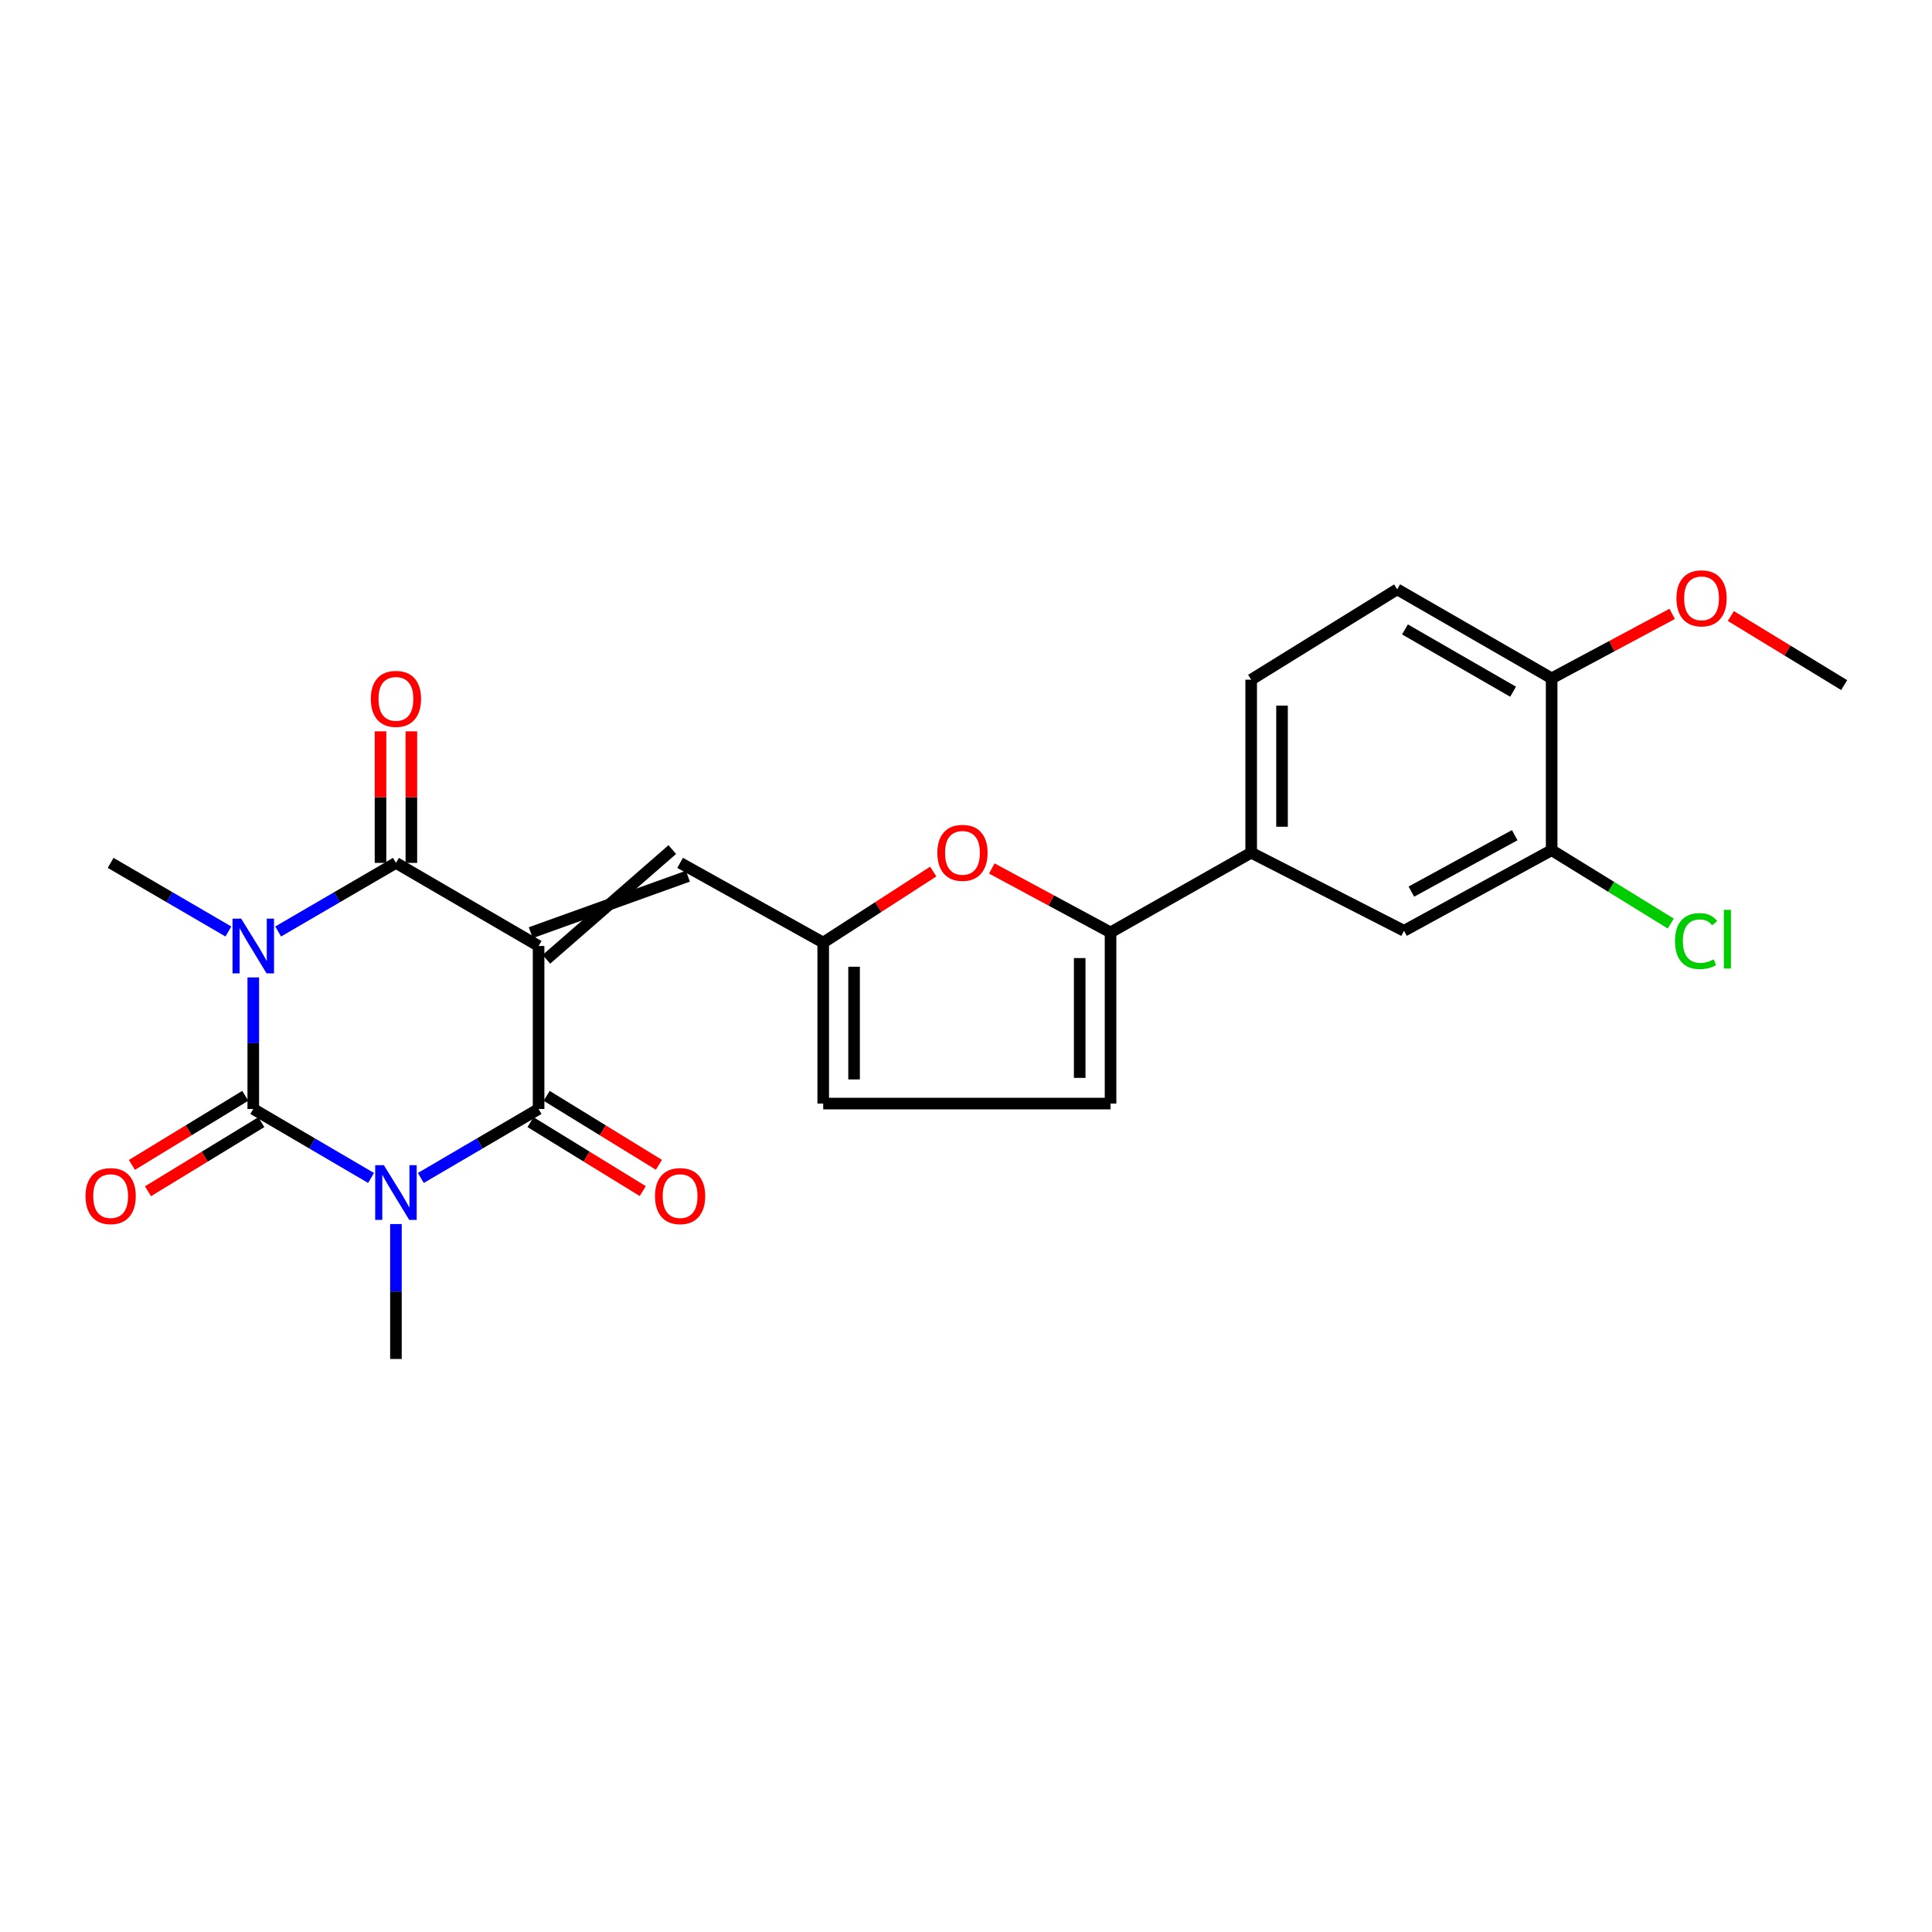 <?xml version='1.0' encoding='iso-8859-1'?>
<svg version='1.1' baseProfile='full'
              xmlns='http://www.w3.org/2000/svg'
                      xmlns:rdkit='http://www.rdkit.org/xml'
                      xmlns:xlink='http://www.w3.org/1999/xlink'
                  xml:space='preserve'
width='1000px' height='1000px' viewBox='0 0 1000 1000'>
<!-- END OF HEADER -->
<rect style='opacity:1.0;fill:#FFFFFF;stroke:none' width='1000' height='1000' x='0' y='0'> </rect>
<path class='bond-3' d='M 278.772,489.645 L 278.772,574.011' style='fill:none;fill-rule:evenodd;stroke:#000000;stroke-width:6px;stroke-linecap:butt;stroke-linejoin:miter;stroke-opacity:1' />
<path class='bond-4' d='M 278.772,489.645 L 204.938,446.627' style='fill:none;fill-rule:evenodd;stroke:#000000;stroke-width:6px;stroke-linecap:butt;stroke-linejoin:miter;stroke-opacity:1' />
<path class='bond-5' d='M 282.816,496.531 L 347.976,439.741' style='fill:none;fill-rule:evenodd;stroke:#000000;stroke-width:6px;stroke-linecap:butt;stroke-linejoin:miter;stroke-opacity:1' />
<path class='bond-5' d='M 274.728,482.758 L 356.064,453.513' style='fill:none;fill-rule:evenodd;stroke:#000000;stroke-width:6px;stroke-linecap:butt;stroke-linejoin:miter;stroke-opacity:1' />
<path class='bond-0' d='M 217.817,609.708 L 248.295,591.859' style='fill:none;fill-rule:evenodd;stroke:#0000FF;stroke-width:6px;stroke-linecap:butt;stroke-linejoin:miter;stroke-opacity:1' />
<path class='bond-0' d='M 248.295,591.859 L 278.772,574.011' style='fill:none;fill-rule:evenodd;stroke:#000000;stroke-width:6px;stroke-linecap:butt;stroke-linejoin:miter;stroke-opacity:1' />
<path class='bond-20' d='M 204.938,633.564 L 204.938,668.486' style='fill:none;fill-rule:evenodd;stroke:#0000FF;stroke-width:6px;stroke-linecap:butt;stroke-linejoin:miter;stroke-opacity:1' />
<path class='bond-20' d='M 204.938,668.486 L 204.938,703.409' style='fill:none;fill-rule:evenodd;stroke:#000000;stroke-width:6px;stroke-linecap:butt;stroke-linejoin:miter;stroke-opacity:1' />
<path class='bond-25' d='M 192.059,609.708 L 161.577,591.86' style='fill:none;fill-rule:evenodd;stroke:#0000FF;stroke-width:6px;stroke-linecap:butt;stroke-linejoin:miter;stroke-opacity:1' />
<path class='bond-25' d='M 161.577,591.86 L 131.096,574.011' style='fill:none;fill-rule:evenodd;stroke:#000000;stroke-width:6px;stroke-linecap:butt;stroke-linejoin:miter;stroke-opacity:1' />
<path class='bond-1' d='M 143.972,482.143 L 174.455,464.385' style='fill:none;fill-rule:evenodd;stroke:#0000FF;stroke-width:6px;stroke-linecap:butt;stroke-linejoin:miter;stroke-opacity:1' />
<path class='bond-1' d='M 174.455,464.385 L 204.938,446.627' style='fill:none;fill-rule:evenodd;stroke:#000000;stroke-width:6px;stroke-linecap:butt;stroke-linejoin:miter;stroke-opacity:1' />
<path class='bond-2' d='M 131.096,505.914 L 131.096,539.962' style='fill:none;fill-rule:evenodd;stroke:#0000FF;stroke-width:6px;stroke-linecap:butt;stroke-linejoin:miter;stroke-opacity:1' />
<path class='bond-2' d='M 131.096,539.962 L 131.096,574.011' style='fill:none;fill-rule:evenodd;stroke:#000000;stroke-width:6px;stroke-linecap:butt;stroke-linejoin:miter;stroke-opacity:1' />
<path class='bond-19' d='M 118.22,482.142 L 87.745,464.384' style='fill:none;fill-rule:evenodd;stroke:#0000FF;stroke-width:6px;stroke-linecap:butt;stroke-linejoin:miter;stroke-opacity:1' />
<path class='bond-19' d='M 87.745,464.384 L 57.271,446.627' style='fill:none;fill-rule:evenodd;stroke:#000000;stroke-width:6px;stroke-linecap:butt;stroke-linejoin:miter;stroke-opacity:1' />
<path class='bond-12' d='M 126.939,567.192 L 97.607,585.073' style='fill:none;fill-rule:evenodd;stroke:#000000;stroke-width:6px;stroke-linecap:butt;stroke-linejoin:miter;stroke-opacity:1' />
<path class='bond-12' d='M 97.607,585.073 L 68.275,602.954' style='fill:none;fill-rule:evenodd;stroke:#FF0000;stroke-width:6px;stroke-linecap:butt;stroke-linejoin:miter;stroke-opacity:1' />
<path class='bond-12' d='M 135.252,580.83 L 105.921,598.711' style='fill:none;fill-rule:evenodd;stroke:#000000;stroke-width:6px;stroke-linecap:butt;stroke-linejoin:miter;stroke-opacity:1' />
<path class='bond-12' d='M 105.921,598.711 L 76.589,616.592' style='fill:none;fill-rule:evenodd;stroke:#FF0000;stroke-width:6px;stroke-linecap:butt;stroke-linejoin:miter;stroke-opacity:1' />
<path class='bond-16' d='M 274.592,580.815 L 303.641,598.663' style='fill:none;fill-rule:evenodd;stroke:#000000;stroke-width:6px;stroke-linecap:butt;stroke-linejoin:miter;stroke-opacity:1' />
<path class='bond-16' d='M 303.641,598.663 L 332.691,616.512' style='fill:none;fill-rule:evenodd;stroke:#FF0000;stroke-width:6px;stroke-linecap:butt;stroke-linejoin:miter;stroke-opacity:1' />
<path class='bond-16' d='M 282.953,567.207 L 312.002,585.055' style='fill:none;fill-rule:evenodd;stroke:#000000;stroke-width:6px;stroke-linecap:butt;stroke-linejoin:miter;stroke-opacity:1' />
<path class='bond-16' d='M 312.002,585.055 L 341.052,602.904' style='fill:none;fill-rule:evenodd;stroke:#FF0000;stroke-width:6px;stroke-linecap:butt;stroke-linejoin:miter;stroke-opacity:1' />
<path class='bond-15' d='M 212.924,446.627 L 212.924,412.585' style='fill:none;fill-rule:evenodd;stroke:#000000;stroke-width:6px;stroke-linecap:butt;stroke-linejoin:miter;stroke-opacity:1' />
<path class='bond-15' d='M 212.924,412.585 L 212.924,378.542' style='fill:none;fill-rule:evenodd;stroke:#FF0000;stroke-width:6px;stroke-linecap:butt;stroke-linejoin:miter;stroke-opacity:1' />
<path class='bond-15' d='M 196.953,446.627 L 196.953,412.585' style='fill:none;fill-rule:evenodd;stroke:#000000;stroke-width:6px;stroke-linecap:butt;stroke-linejoin:miter;stroke-opacity:1' />
<path class='bond-15' d='M 196.953,412.585 L 196.953,378.542' style='fill:none;fill-rule:evenodd;stroke:#FF0000;stroke-width:6px;stroke-linecap:butt;stroke-linejoin:miter;stroke-opacity:1' />
<path class='bond-8' d='M 352.02,446.627 L 426.094,487.879' style='fill:none;fill-rule:evenodd;stroke:#000000;stroke-width:6px;stroke-linecap:butt;stroke-linejoin:miter;stroke-opacity:1' />
<path class='bond-6' d='M 574.817,482.608 L 544.082,466.063' style='fill:none;fill-rule:evenodd;stroke:#000000;stroke-width:6px;stroke-linecap:butt;stroke-linejoin:miter;stroke-opacity:1' />
<path class='bond-6' d='M 544.082,466.063 L 513.347,449.517' style='fill:none;fill-rule:evenodd;stroke:#FF0000;stroke-width:6px;stroke-linecap:butt;stroke-linejoin:miter;stroke-opacity:1' />
<path class='bond-10' d='M 574.817,482.608 L 647.604,441.348' style='fill:none;fill-rule:evenodd;stroke:#000000;stroke-width:6px;stroke-linecap:butt;stroke-linejoin:miter;stroke-opacity:1' />
<path class='bond-26' d='M 574.817,482.608 L 574.817,571.207' style='fill:none;fill-rule:evenodd;stroke:#000000;stroke-width:6px;stroke-linecap:butt;stroke-linejoin:miter;stroke-opacity:1' />
<path class='bond-26' d='M 558.846,495.898 L 558.846,557.917' style='fill:none;fill-rule:evenodd;stroke:#000000;stroke-width:6px;stroke-linecap:butt;stroke-linejoin:miter;stroke-opacity:1' />
<path class='bond-7' d='M 483.026,451.125 L 454.56,469.502' style='fill:none;fill-rule:evenodd;stroke:#FF0000;stroke-width:6px;stroke-linecap:butt;stroke-linejoin:miter;stroke-opacity:1' />
<path class='bond-7' d='M 454.56,469.502 L 426.094,487.879' style='fill:none;fill-rule:evenodd;stroke:#000000;stroke-width:6px;stroke-linecap:butt;stroke-linejoin:miter;stroke-opacity:1' />
<path class='bond-11' d='M 426.094,487.879 L 426.094,571.207' style='fill:none;fill-rule:evenodd;stroke:#000000;stroke-width:6px;stroke-linecap:butt;stroke-linejoin:miter;stroke-opacity:1' />
<path class='bond-11' d='M 442.066,500.378 L 442.066,558.708' style='fill:none;fill-rule:evenodd;stroke:#000000;stroke-width:6px;stroke-linecap:butt;stroke-linejoin:miter;stroke-opacity:1' />
<path class='bond-9' d='M 574.817,571.207 L 426.094,571.207' style='fill:none;fill-rule:evenodd;stroke:#000000;stroke-width:6px;stroke-linecap:butt;stroke-linejoin:miter;stroke-opacity:1' />
<path class='bond-14' d='M 647.604,441.348 L 726.709,481.774' style='fill:none;fill-rule:evenodd;stroke:#000000;stroke-width:6px;stroke-linecap:butt;stroke-linejoin:miter;stroke-opacity:1' />
<path class='bond-18' d='M 647.604,441.348 L 647.604,351.808' style='fill:none;fill-rule:evenodd;stroke:#000000;stroke-width:6px;stroke-linecap:butt;stroke-linejoin:miter;stroke-opacity:1' />
<path class='bond-18' d='M 663.576,427.917 L 663.576,365.239' style='fill:none;fill-rule:evenodd;stroke:#000000;stroke-width:6px;stroke-linecap:butt;stroke-linejoin:miter;stroke-opacity:1' />
<path class='bond-13' d='M 803.133,440.052 L 726.709,481.774' style='fill:none;fill-rule:evenodd;stroke:#000000;stroke-width:6px;stroke-linecap:butt;stroke-linejoin:miter;stroke-opacity:1' />
<path class='bond-13' d='M 784.017,432.292 L 730.519,461.497' style='fill:none;fill-rule:evenodd;stroke:#000000;stroke-width:6px;stroke-linecap:butt;stroke-linejoin:miter;stroke-opacity:1' />
<path class='bond-22' d='M 803.133,440.052 L 833.958,459.043' style='fill:none;fill-rule:evenodd;stroke:#000000;stroke-width:6px;stroke-linecap:butt;stroke-linejoin:miter;stroke-opacity:1' />
<path class='bond-22' d='M 833.958,459.043 L 864.783,478.033' style='fill:none;fill-rule:evenodd;stroke:#00CC00;stroke-width:6px;stroke-linecap:butt;stroke-linejoin:miter;stroke-opacity:1' />
<path class='bond-27' d='M 803.133,440.052 L 803.133,351.099' style='fill:none;fill-rule:evenodd;stroke:#000000;stroke-width:6px;stroke-linecap:butt;stroke-linejoin:miter;stroke-opacity:1' />
<path class='bond-17' d='M 803.133,351.099 L 723.186,305.038' style='fill:none;fill-rule:evenodd;stroke:#000000;stroke-width:6px;stroke-linecap:butt;stroke-linejoin:miter;stroke-opacity:1' />
<path class='bond-17' d='M 783.168,358.029 L 727.205,325.786' style='fill:none;fill-rule:evenodd;stroke:#000000;stroke-width:6px;stroke-linecap:butt;stroke-linejoin:miter;stroke-opacity:1' />
<path class='bond-23' d='M 803.133,351.099 L 834.327,334.417' style='fill:none;fill-rule:evenodd;stroke:#000000;stroke-width:6px;stroke-linecap:butt;stroke-linejoin:miter;stroke-opacity:1' />
<path class='bond-23' d='M 834.327,334.417 L 865.521,317.736' style='fill:none;fill-rule:evenodd;stroke:#FF0000;stroke-width:6px;stroke-linecap:butt;stroke-linejoin:miter;stroke-opacity:1' />
<path class='bond-21' d='M 647.604,351.808 L 723.186,305.038' style='fill:none;fill-rule:evenodd;stroke:#000000;stroke-width:6px;stroke-linecap:butt;stroke-linejoin:miter;stroke-opacity:1' />
<path class='bond-24' d='M 895.882,318.85 L 925.214,336.731' style='fill:none;fill-rule:evenodd;stroke:#FF0000;stroke-width:6px;stroke-linecap:butt;stroke-linejoin:miter;stroke-opacity:1' />
<path class='bond-24' d='M 925.214,336.731 L 954.545,354.612' style='fill:none;fill-rule:evenodd;stroke:#000000;stroke-width:6px;stroke-linecap:butt;stroke-linejoin:miter;stroke-opacity:1' />
<path  class='atom-1' d='M 198.678 603.09
L 207.958 618.09
Q 208.878 619.57, 210.358 622.25
Q 211.838 624.93, 211.918 625.09
L 211.918 603.09
L 215.678 603.09
L 215.678 631.41
L 211.798 631.41
L 201.838 615.01
Q 200.678 613.09, 199.438 610.89
Q 198.238 608.69, 197.878 608.01
L 197.878 631.41
L 194.198 631.41
L 194.198 603.09
L 198.678 603.09
' fill='#0000FF'/>
<path  class='atom-2' d='M 124.836 475.485
L 134.116 490.485
Q 135.036 491.965, 136.516 494.645
Q 137.996 497.325, 138.076 497.485
L 138.076 475.485
L 141.836 475.485
L 141.836 503.805
L 137.956 503.805
L 127.996 487.405
Q 126.836 485.485, 125.596 483.285
Q 124.396 481.085, 124.036 480.405
L 124.036 503.805
L 120.356 503.805
L 120.356 475.485
L 124.836 475.485
' fill='#0000FF'/>
<path  class='atom-8' d='M 485.171 441.428
Q 485.171 434.628, 488.531 430.828
Q 491.891 427.028, 498.171 427.028
Q 504.451 427.028, 507.811 430.828
Q 511.171 434.628, 511.171 441.428
Q 511.171 448.308, 507.771 452.228
Q 504.371 456.108, 498.171 456.108
Q 491.931 456.108, 488.531 452.228
Q 485.171 448.348, 485.171 441.428
M 498.171 452.908
Q 502.491 452.908, 504.811 450.028
Q 507.171 447.108, 507.171 441.428
Q 507.171 435.868, 504.811 433.068
Q 502.491 430.228, 498.171 430.228
Q 493.851 430.228, 491.491 433.028
Q 489.171 435.828, 489.171 441.428
Q 489.171 447.148, 491.491 450.028
Q 493.851 452.908, 498.171 452.908
' fill='#FF0000'/>
<path  class='atom-13' d='M 44.271 619.096
Q 44.271 612.296, 47.631 608.496
Q 50.991 604.696, 57.271 604.696
Q 63.551 604.696, 66.911 608.496
Q 70.271 612.296, 70.271 619.096
Q 70.271 625.976, 66.871 629.896
Q 63.471 633.776, 57.271 633.776
Q 51.031 633.776, 47.631 629.896
Q 44.271 626.016, 44.271 619.096
M 57.271 630.576
Q 61.591 630.576, 63.911 627.696
Q 66.271 624.776, 66.271 619.096
Q 66.271 613.536, 63.911 610.736
Q 61.591 607.896, 57.271 607.896
Q 52.951 607.896, 50.591 610.696
Q 48.271 613.496, 48.271 619.096
Q 48.271 624.816, 50.591 627.696
Q 52.951 630.576, 57.271 630.576
' fill='#FF0000'/>
<path  class='atom-16' d='M 191.938 361.738
Q 191.938 354.938, 195.298 351.138
Q 198.658 347.338, 204.938 347.338
Q 211.218 347.338, 214.578 351.138
Q 217.938 354.938, 217.938 361.738
Q 217.938 368.618, 214.538 372.538
Q 211.138 376.418, 204.938 376.418
Q 198.698 376.418, 195.298 372.538
Q 191.938 368.658, 191.938 361.738
M 204.938 373.218
Q 209.258 373.218, 211.578 370.338
Q 213.938 367.418, 213.938 361.738
Q 213.938 356.178, 211.578 353.378
Q 209.258 350.538, 204.938 350.538
Q 200.618 350.538, 198.258 353.338
Q 195.938 356.138, 195.938 361.738
Q 195.938 367.458, 198.258 370.338
Q 200.618 373.218, 204.938 373.218
' fill='#FF0000'/>
<path  class='atom-17' d='M 339.02 619.096
Q 339.02 612.296, 342.38 608.496
Q 345.74 604.696, 352.02 604.696
Q 358.3 604.696, 361.66 608.496
Q 365.02 612.296, 365.02 619.096
Q 365.02 625.976, 361.62 629.896
Q 358.22 633.776, 352.02 633.776
Q 345.78 633.776, 342.38 629.896
Q 339.02 626.016, 339.02 619.096
M 352.02 630.576
Q 356.34 630.576, 358.66 627.696
Q 361.02 624.776, 361.02 619.096
Q 361.02 613.536, 358.66 610.736
Q 356.34 607.896, 352.02 607.896
Q 347.7 607.896, 345.34 610.696
Q 343.02 613.496, 343.02 619.096
Q 343.02 624.816, 345.34 627.696
Q 347.7 630.576, 352.02 630.576
' fill='#FF0000'/>
<path  class='atom-23' d='M 866.979 487.093
Q 866.979 480.053, 870.259 476.373
Q 873.579 472.653, 879.859 472.653
Q 885.699 472.653, 888.819 476.773
L 886.179 478.933
Q 883.899 475.933, 879.859 475.933
Q 875.579 475.933, 873.299 478.813
Q 871.059 481.653, 871.059 487.093
Q 871.059 492.693, 873.379 495.573
Q 875.739 498.453, 880.299 498.453
Q 883.419 498.453, 887.059 496.573
L 888.179 499.573
Q 886.699 500.533, 884.459 501.093
Q 882.219 501.653, 879.739 501.653
Q 873.579 501.653, 870.259 497.893
Q 866.979 494.133, 866.979 487.093
' fill='#00CC00'/>
<path  class='atom-23' d='M 892.259 470.933
L 895.939 470.933
L 895.939 501.293
L 892.259 501.293
L 892.259 470.933
' fill='#00CC00'/>
<path  class='atom-24' d='M 867.721 309.687
Q 867.721 302.887, 871.081 299.087
Q 874.441 295.287, 880.721 295.287
Q 887.001 295.287, 890.361 299.087
Q 893.721 302.887, 893.721 309.687
Q 893.721 316.567, 890.321 320.487
Q 886.921 324.367, 880.721 324.367
Q 874.481 324.367, 871.081 320.487
Q 867.721 316.607, 867.721 309.687
M 880.721 321.167
Q 885.041 321.167, 887.361 318.287
Q 889.721 315.367, 889.721 309.687
Q 889.721 304.127, 887.361 301.327
Q 885.041 298.487, 880.721 298.487
Q 876.401 298.487, 874.041 301.287
Q 871.721 304.087, 871.721 309.687
Q 871.721 315.407, 874.041 318.287
Q 876.401 321.167, 880.721 321.167
' fill='#FF0000'/>
</svg>
